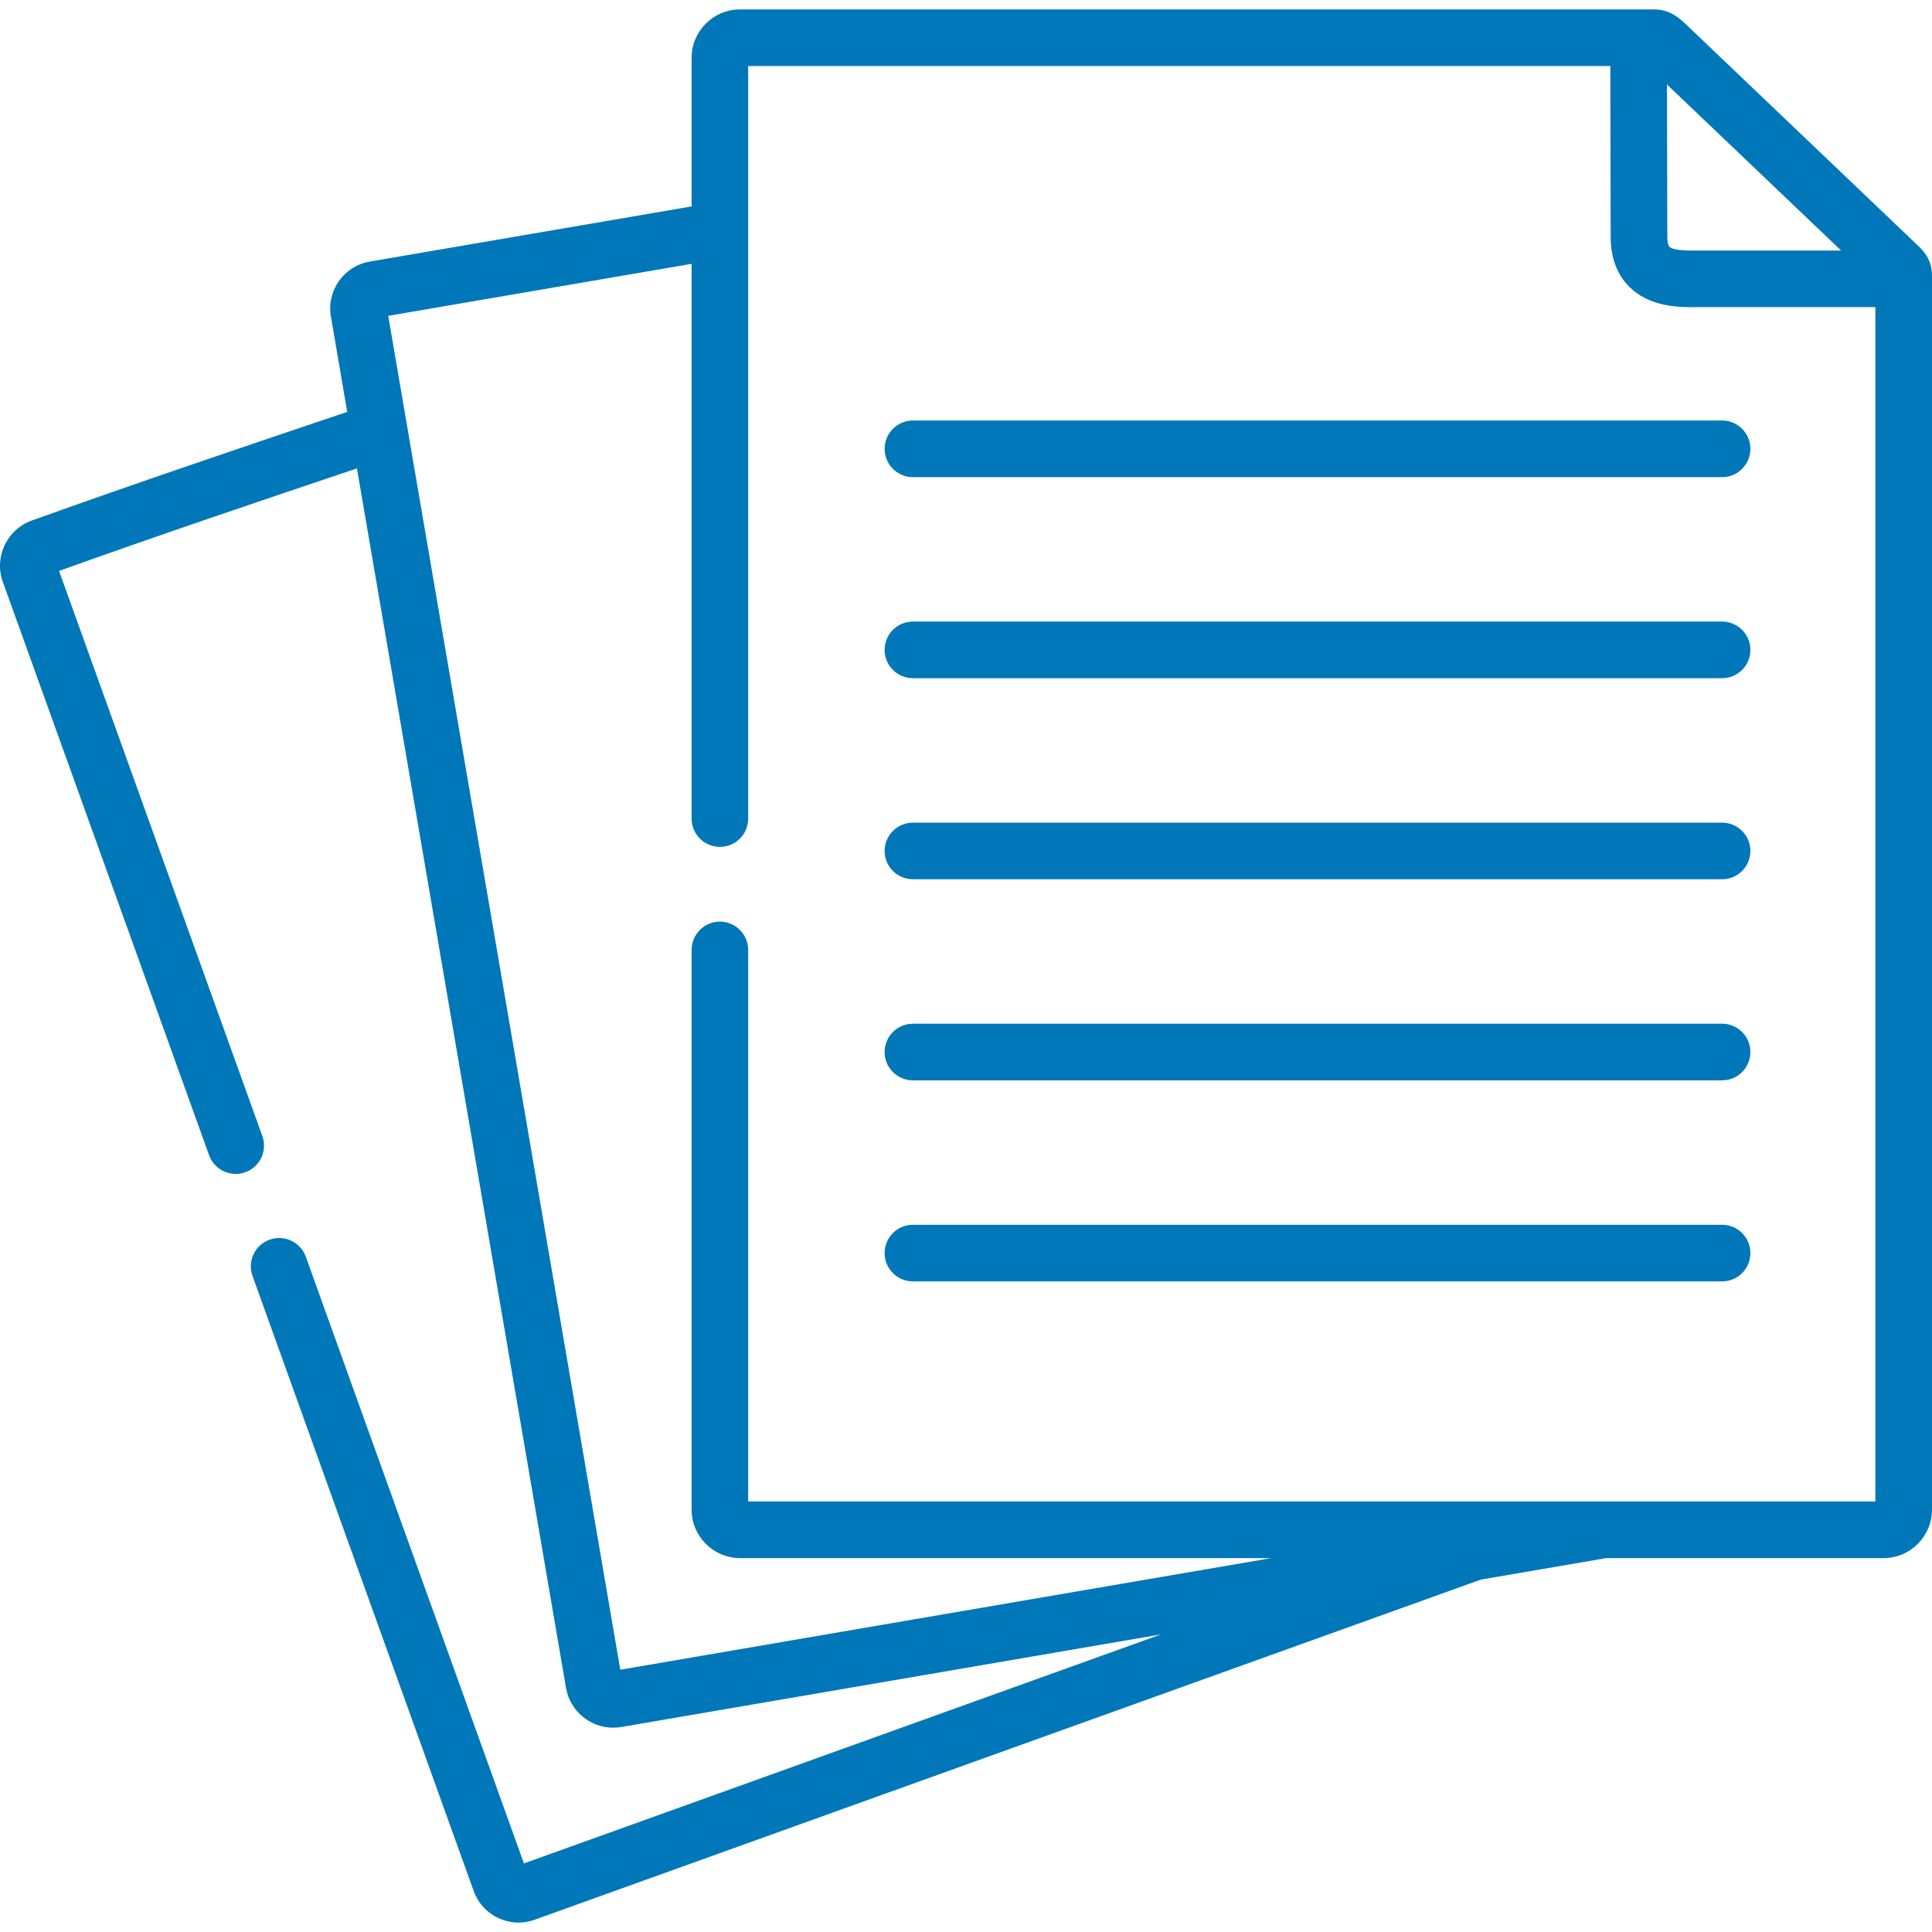 <svg width="32" height="32" viewBox="0 0 32 32" fill="none" xmlns="http://www.w3.org/2000/svg">
<g clip-path="url(#clip0_466_1584)">
<g clip-path="url(#clip1_466_1584)">
<path d="M31.737 4.039C31.718 4.021 27.959 0.436 27.959 0.436C27.815 0.298 27.666 0.156 27.389 0.156H12.257C11.815 0.156 11.455 0.515 11.455 0.957V3.419L6.121 4.333C5.694 4.408 5.406 4.817 5.481 5.244L5.751 6.822C4.018 7.406 2.238 8.007 0.52 8.624C0.114 8.773 -0.099 9.224 0.045 9.633L3.463 19.134C3.532 19.325 3.712 19.444 3.904 19.444C3.957 19.444 4.011 19.435 4.063 19.416C4.307 19.328 4.433 19.06 4.345 18.816L0.978 9.456C2.597 8.876 4.273 8.309 5.912 7.758L7.522 17.148L9.376 27.962C9.443 28.344 9.778 28.616 10.157 28.616C10.2 28.616 10.243 28.612 10.287 28.605L15.307 27.744L19.229 27.071L13.33 29.192L8.678 30.864L5.065 20.815C4.977 20.572 4.709 20.445 4.465 20.533C4.221 20.62 4.095 20.889 4.182 21.132L7.847 31.324C7.964 31.645 8.267 31.844 8.588 31.844C8.677 31.844 8.767 31.829 8.855 31.797L13.647 30.074L24.528 26.163L26.606 25.807H31.198C31.64 25.807 32 25.446 32 25.003V4.567C32 4.286 31.848 4.143 31.737 4.039ZM30.495 4.15H28.149L28.091 4.15C27.979 4.151 27.716 4.153 27.649 4.086C27.634 4.071 27.616 4.02 27.616 3.925L27.61 1.399L30.495 4.15ZM31.062 24.869H12.392V15.734C12.392 15.475 12.182 15.265 11.924 15.265C11.665 15.265 11.455 15.475 11.455 15.734V25.003C11.455 25.446 11.815 25.807 12.257 25.807H21.057L15.148 26.82L10.274 27.656L8.446 16.989L6.43 5.231L11.455 4.37V13.559C11.455 13.818 11.665 14.027 11.924 14.027C12.182 14.027 12.392 13.818 12.392 13.559V1.093H26.672L26.678 3.926C26.678 4.269 26.783 4.547 26.988 4.752C27.305 5.066 27.752 5.088 28.03 5.088C28.054 5.088 28.076 5.088 28.098 5.087L31.062 5.087V24.869Z" fill="#0077B8"/>
<path d="M14.652 7.434C14.652 7.693 14.862 7.903 15.121 7.903H28.523C28.782 7.903 28.992 7.693 28.992 7.434C28.992 7.175 28.782 6.965 28.523 6.965H15.121C14.862 6.965 14.652 7.175 14.652 7.434Z" fill="#0077B8"/>
<path d="M28.523 10.295H15.121C14.862 10.295 14.652 10.505 14.652 10.764C14.652 11.023 14.862 11.233 15.121 11.233H28.523C28.782 11.233 28.992 11.023 28.992 10.764C28.992 10.505 28.782 10.295 28.523 10.295Z" fill="#0077B8"/>
<path d="M28.523 13.626H15.121C14.862 13.626 14.652 13.836 14.652 14.095C14.652 14.354 14.862 14.563 15.121 14.563H28.523C28.782 14.563 28.992 14.354 28.992 14.095C28.992 13.836 28.782 13.626 28.523 13.626Z" fill="#0077B8"/>
<path d="M28.523 16.956H15.121C14.862 16.956 14.652 17.166 14.652 17.425C14.652 17.684 14.862 17.894 15.121 17.894H28.523C28.782 17.894 28.992 17.684 28.992 17.425C28.992 17.166 28.782 16.956 28.523 16.956Z" fill="#0077B8"/>
<path d="M28.523 20.286H15.121C14.862 20.286 14.652 20.496 14.652 20.755C14.652 21.014 14.862 21.224 15.121 21.224H28.523C28.782 21.224 28.992 21.014 28.992 20.755C28.992 20.496 28.782 20.286 28.523 20.286Z" fill="#0077B8"/>
</g>
</g>
<defs>
<clipPath id="clip0_466_1584">
<rect width="32" height="32" fill="white"/>
</clipPath>
<clipPath id="clip1_466_1584">
<rect width="32" height="32" fill="white"/>
</clipPath>
</defs>
</svg>
